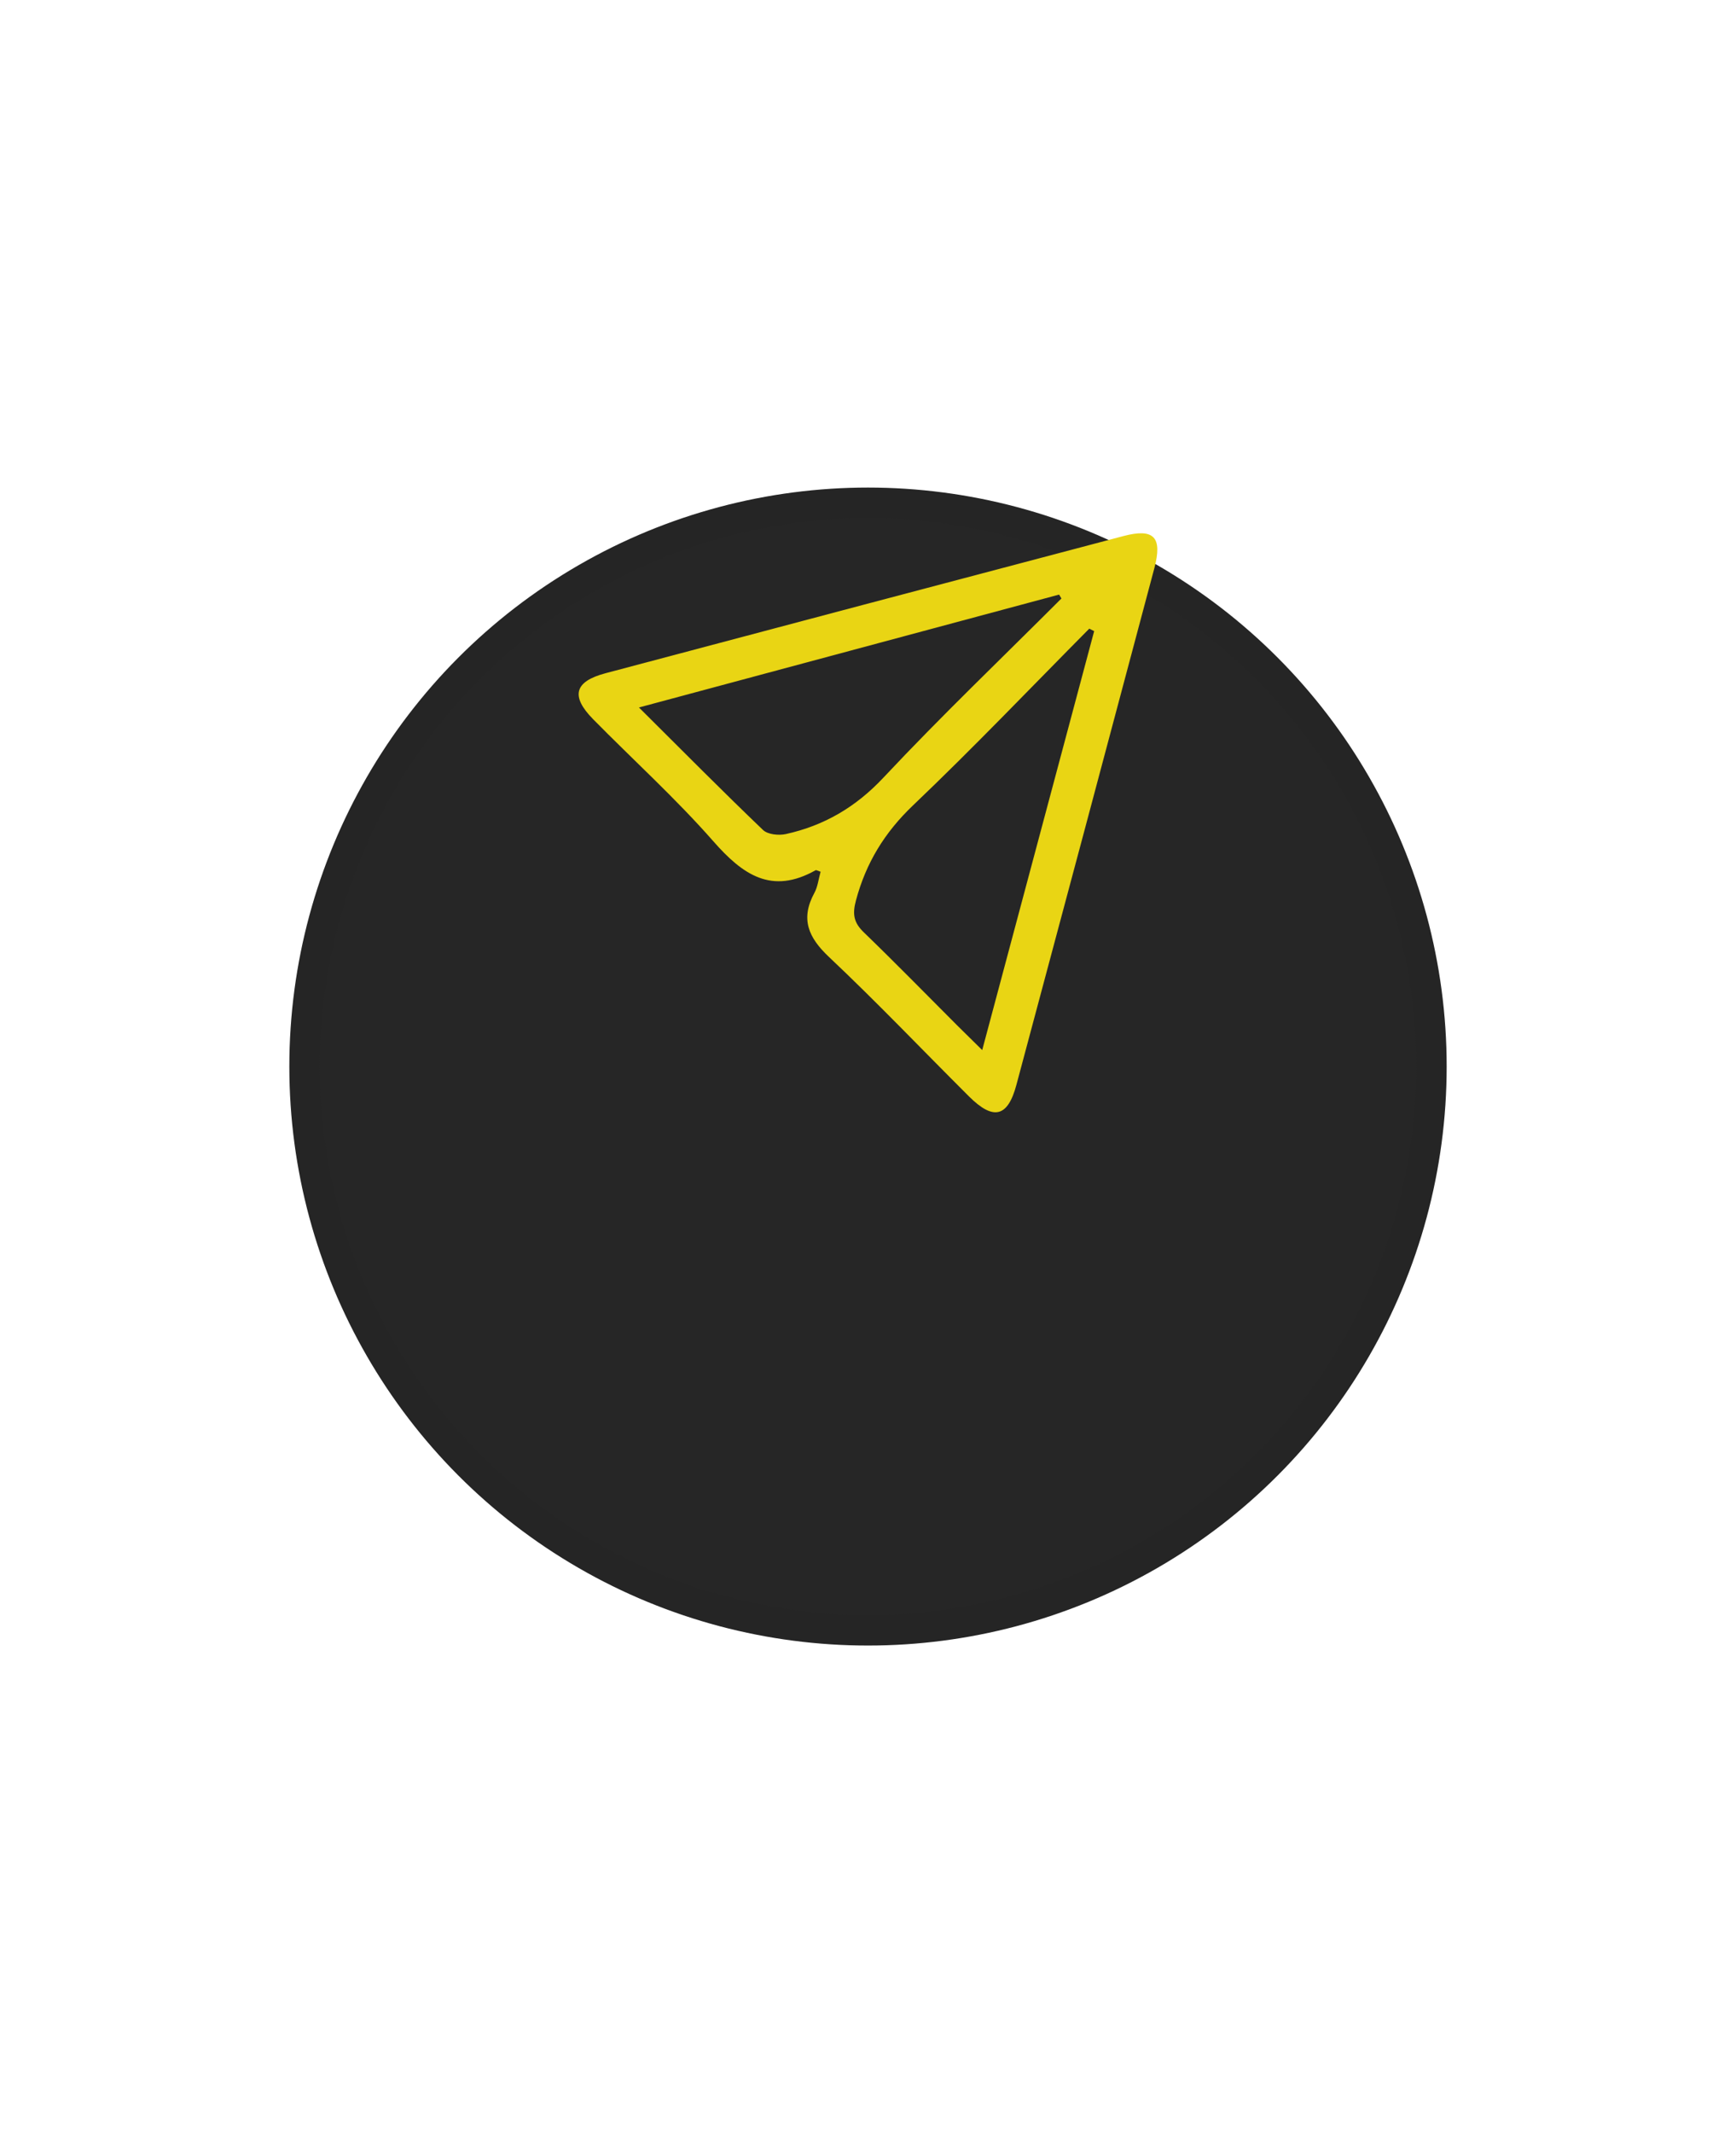 
<svg width="100%" height="70" viewBox="0 0 57 57" fill="none" xmlns="http://www.w3.org/2000/svg">
<g filter="url(#filter0_d_1549_118)">
<circle cx="28.5" cy="20.5" r="18.5" fill="#262626"/>
<circle cx="28.5" cy="20.5" r="18.5" stroke="#252525"/>
</g>
<path d="M26.948 22.108C26.832 22.07 26.797 22.047 26.782 22.056C25.337 22.871 24.386 22.207 23.417 21.102C22.183 19.698 20.788 18.436 19.474 17.101C18.732 16.347 18.858 15.865 19.873 15.595C25.542 14.088 31.215 12.587 36.887 11.091C37.888 10.827 38.175 11.125 37.902 12.146C36.396 17.802 34.887 23.455 33.371 29.107C33.087 30.164 32.615 30.275 31.817 29.481C30.285 27.955 28.793 26.388 27.221 24.906C26.536 24.261 26.277 23.654 26.74 22.8C26.848 22.604 26.872 22.363 26.944 22.104L26.948 22.108ZM35.926 14.211L35.765 14.13C33.841 16.07 31.953 18.048 29.975 19.932C29.043 20.822 28.435 21.815 28.105 23.046C27.98 23.507 28.035 23.781 28.367 24.1C29.403 25.1 30.409 26.13 31.427 27.148C31.676 27.395 31.929 27.642 32.25 27.959C33.504 23.268 34.716 18.739 35.926 14.21V14.211ZM20.981 16.718C22.428 18.157 23.723 19.464 25.053 20.737C25.209 20.886 25.57 20.922 25.805 20.87C27.064 20.591 28.103 19.984 29.012 19.013C30.9 17.001 32.899 15.092 34.851 13.14L34.775 13.012C30.235 14.23 25.696 15.451 20.981 16.716V16.718Z" fill="#E9D514"/>
<defs>
<filter id="filter0_d_1549_118" x="0" y="0" width="57" height="57" filterUnits="userSpaceOnUse" color-interpolation-filters="sRGB">
<feFlood flood-opacity="0" result="BackgroundImageFix"/>
<feColorMatrix in="SourceAlpha" type="matrix" values="0 0 0 0 0 0 0 0 0 0 0 0 0 0 0 0 0 0 127 0" result="hardAlpha"/>
<feOffset dy="8"/>
<feGaussianBlur stdDeviation="5"/>
<feComposite in2="hardAlpha" operator="out"/>
<feColorMatrix type="matrix" values="0 0 0 0 0.029 0 0 0 0 0.027 0 0 0 0 0.027 0 0"/>
<feBlend mode="normal" in2="BackgroundImageFix" result="effect1_dropShadow_1549_118"/>
<feBlend mode="normal" in="SourceGraphic" in2="effect1_dropShadow_1549_118" result="shape"/>
</filter>
</defs>
</svg>
